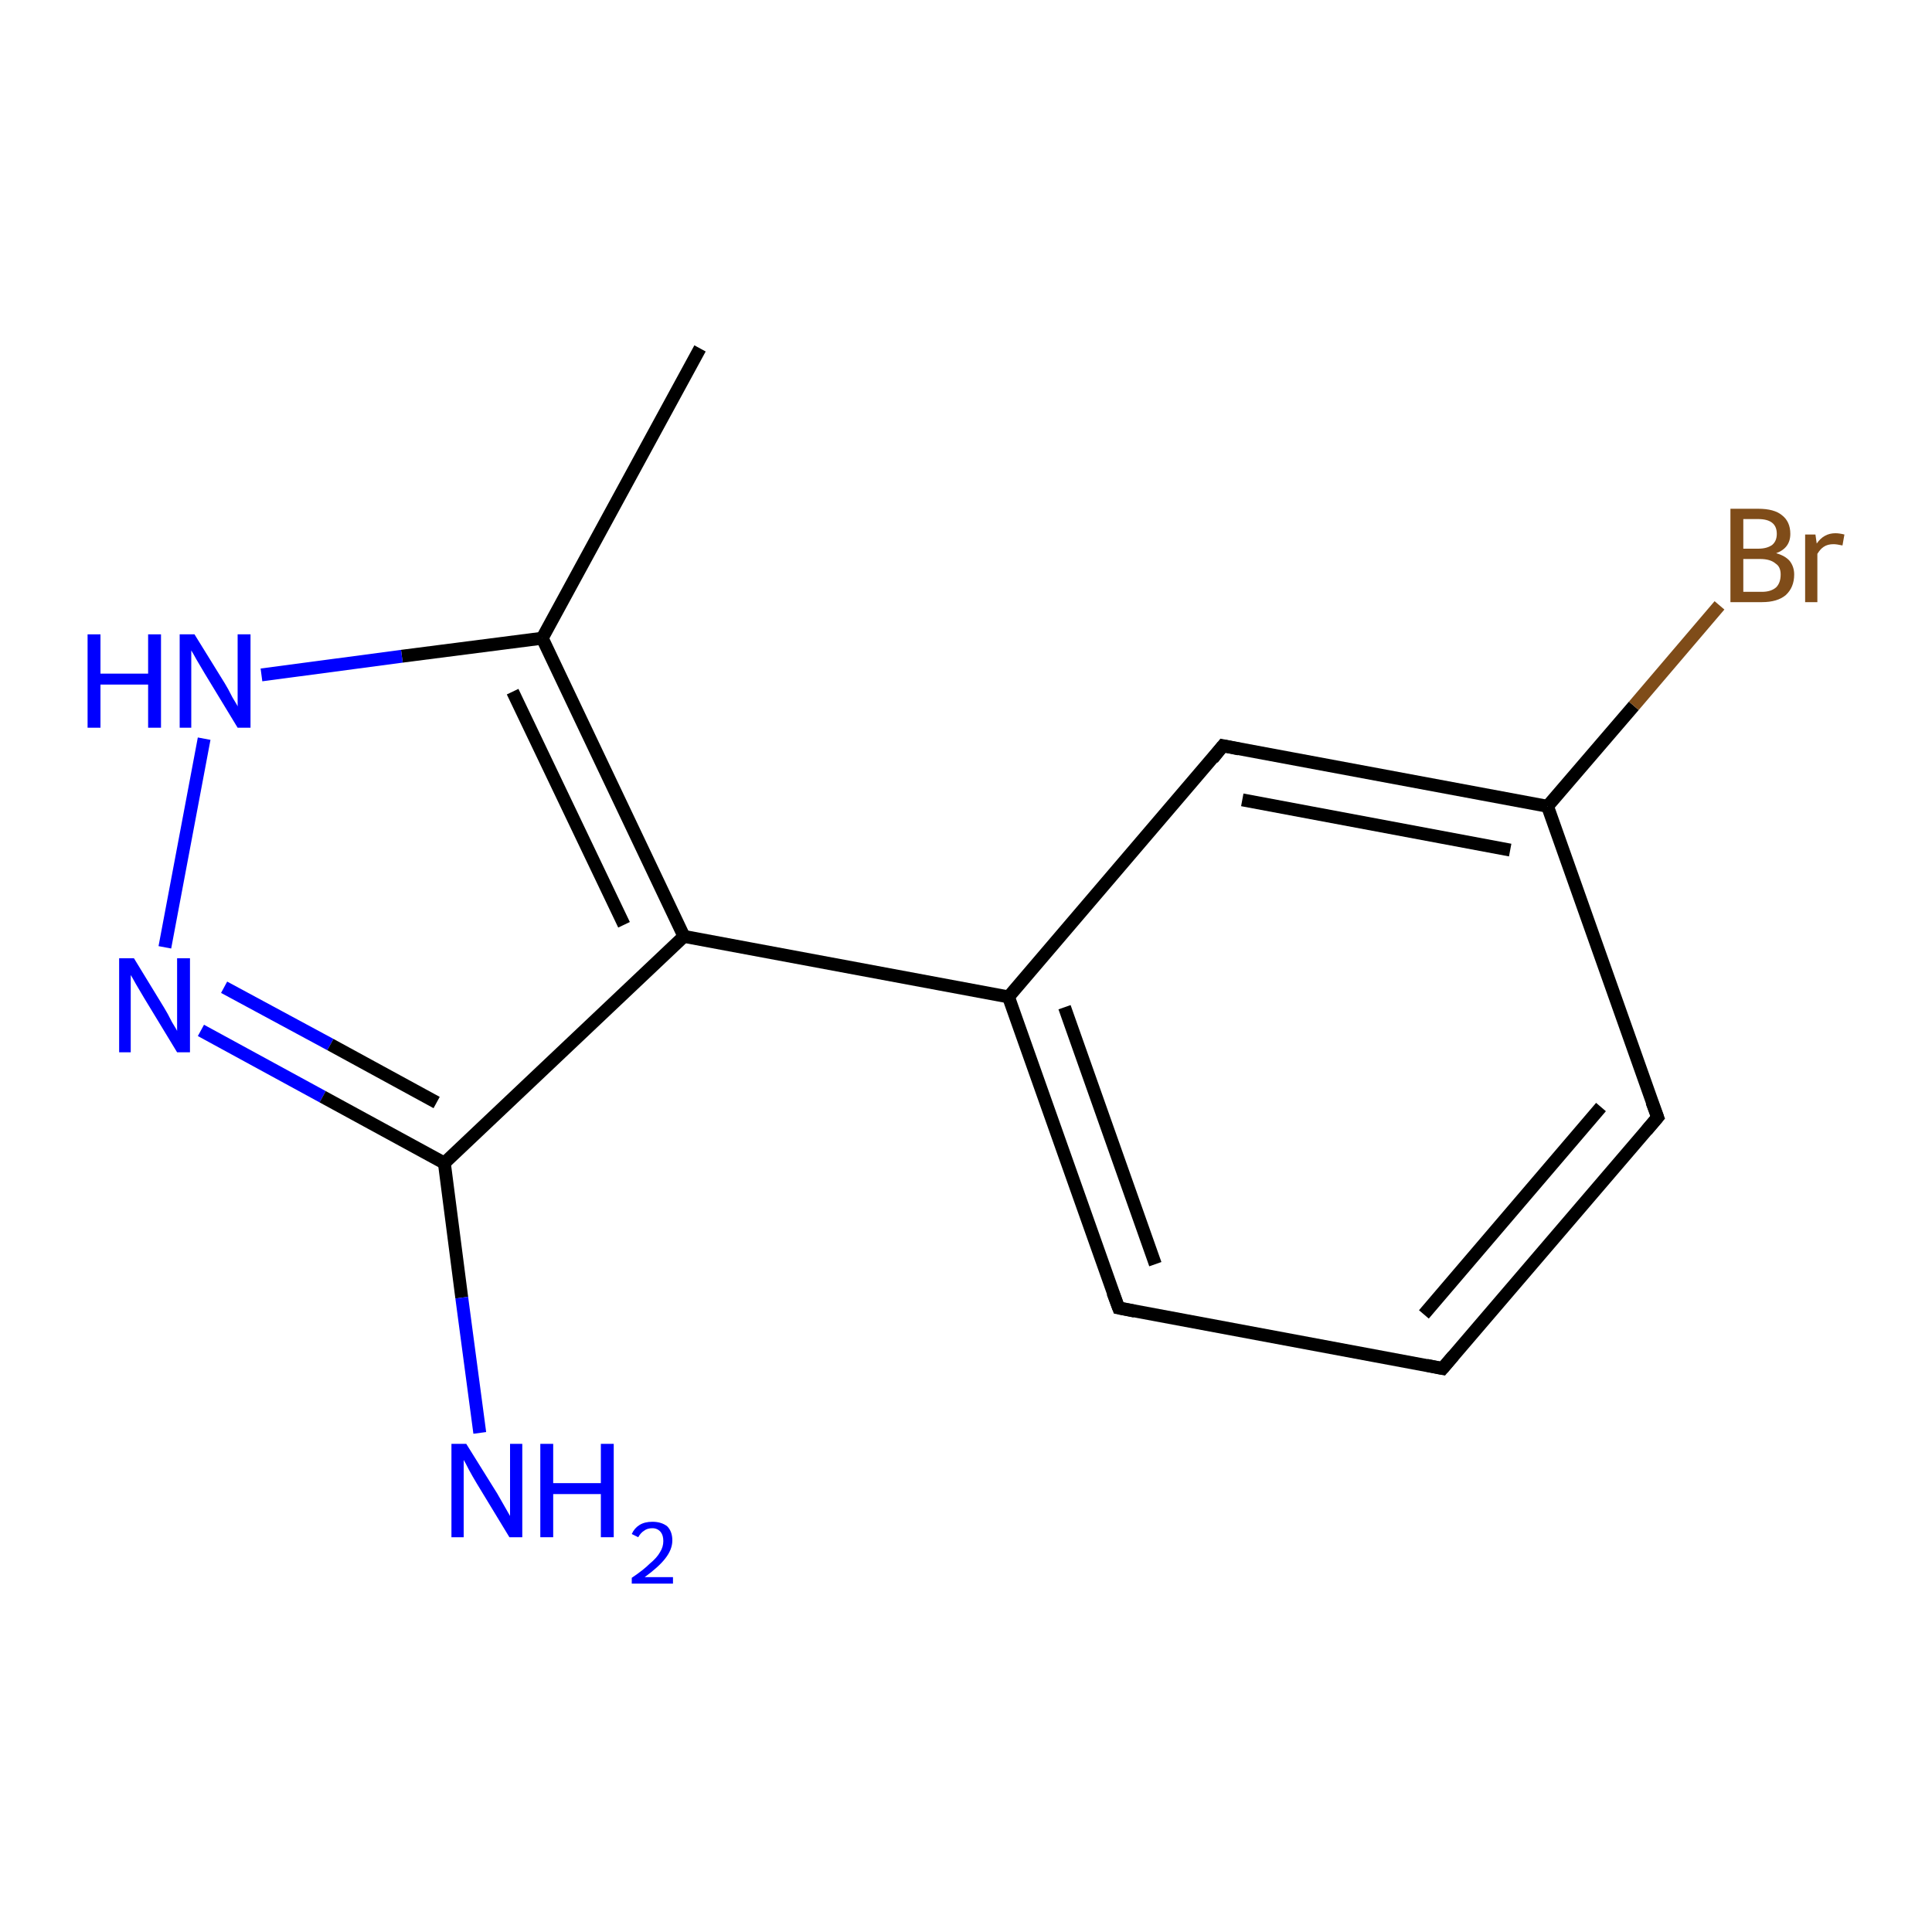 <?xml version='1.0' encoding='iso-8859-1'?>
<svg version='1.1' baseProfile='full'
              xmlns='http://www.w3.org/2000/svg'
                      xmlns:rdkit='http://www.rdkit.org/xml'
                      xmlns:xlink='http://www.w3.org/1999/xlink'
                  xml:space='preserve'
width='300px' height='300px' viewBox='0 0 300 300'>
<!-- END OF HEADER -->
<rect style='opacity:1.0;fill:#FFFFFF;stroke:none' width='300.0' height='300.0' x='0.0' y='0.0'> </rect>
<path class='bond-0 atom-0 atom-1' d='M 108.7,54.1 L 84.2,99.1' style='fill:none;fill-rule:evenodd;stroke:#000000;stroke-width:2.0px;stroke-linecap:butt;stroke-linejoin:miter;stroke-opacity:1' />
<path class='bond-1 atom-1 atom-2' d='M 84.2,99.1 L 62.4,101.9' style='fill:none;fill-rule:evenodd;stroke:#000000;stroke-width:2.0px;stroke-linecap:butt;stroke-linejoin:miter;stroke-opacity:1' />
<path class='bond-1 atom-1 atom-2' d='M 62.4,101.9 L 40.6,104.8' style='fill:none;fill-rule:evenodd;stroke:#0000FF;stroke-width:2.0px;stroke-linecap:butt;stroke-linejoin:miter;stroke-opacity:1' />
<path class='bond-2 atom-2 atom-3' d='M 31.7,114.7 L 25.6,147.1' style='fill:none;fill-rule:evenodd;stroke:#0000FF;stroke-width:2.0px;stroke-linecap:butt;stroke-linejoin:miter;stroke-opacity:1' />
<path class='bond-3 atom-3 atom-4' d='M 31.2,160.0 L 50.1,170.3' style='fill:none;fill-rule:evenodd;stroke:#0000FF;stroke-width:2.0px;stroke-linecap:butt;stroke-linejoin:miter;stroke-opacity:1' />
<path class='bond-3 atom-3 atom-4' d='M 50.1,170.3 L 69.0,180.6' style='fill:none;fill-rule:evenodd;stroke:#000000;stroke-width:2.0px;stroke-linecap:butt;stroke-linejoin:miter;stroke-opacity:1' />
<path class='bond-3 atom-3 atom-4' d='M 34.8,153.3 L 51.3,162.2' style='fill:none;fill-rule:evenodd;stroke:#0000FF;stroke-width:2.0px;stroke-linecap:butt;stroke-linejoin:miter;stroke-opacity:1' />
<path class='bond-3 atom-3 atom-4' d='M 51.3,162.2 L 67.8,171.2' style='fill:none;fill-rule:evenodd;stroke:#000000;stroke-width:2.0px;stroke-linecap:butt;stroke-linejoin:miter;stroke-opacity:1' />
<path class='bond-4 atom-4 atom-5' d='M 69.0,180.6 L 71.7,201.5' style='fill:none;fill-rule:evenodd;stroke:#000000;stroke-width:2.0px;stroke-linecap:butt;stroke-linejoin:miter;stroke-opacity:1' />
<path class='bond-4 atom-4 atom-5' d='M 71.7,201.5 L 74.5,222.5' style='fill:none;fill-rule:evenodd;stroke:#0000FF;stroke-width:2.0px;stroke-linecap:butt;stroke-linejoin:miter;stroke-opacity:1' />
<path class='bond-5 atom-4 atom-6' d='M 69.0,180.6 L 106.2,145.4' style='fill:none;fill-rule:evenodd;stroke:#000000;stroke-width:2.0px;stroke-linecap:butt;stroke-linejoin:miter;stroke-opacity:1' />
<path class='bond-6 atom-6 atom-7' d='M 106.2,145.4 L 156.6,154.8' style='fill:none;fill-rule:evenodd;stroke:#000000;stroke-width:2.0px;stroke-linecap:butt;stroke-linejoin:miter;stroke-opacity:1' />
<path class='bond-7 atom-7 atom-8' d='M 156.6,154.8 L 173.7,203.1' style='fill:none;fill-rule:evenodd;stroke:#000000;stroke-width:2.0px;stroke-linecap:butt;stroke-linejoin:miter;stroke-opacity:1' />
<path class='bond-7 atom-7 atom-8' d='M 165.3,156.4 L 179.4,196.3' style='fill:none;fill-rule:evenodd;stroke:#000000;stroke-width:2.0px;stroke-linecap:butt;stroke-linejoin:miter;stroke-opacity:1' />
<path class='bond-8 atom-8 atom-9' d='M 173.7,203.1 L 224.0,212.5' style='fill:none;fill-rule:evenodd;stroke:#000000;stroke-width:2.0px;stroke-linecap:butt;stroke-linejoin:miter;stroke-opacity:1' />
<path class='bond-9 atom-9 atom-10' d='M 224.0,212.5 L 257.4,173.5' style='fill:none;fill-rule:evenodd;stroke:#000000;stroke-width:2.0px;stroke-linecap:butt;stroke-linejoin:miter;stroke-opacity:1' />
<path class='bond-9 atom-9 atom-10' d='M 221.1,204.1 L 248.6,171.9' style='fill:none;fill-rule:evenodd;stroke:#000000;stroke-width:2.0px;stroke-linecap:butt;stroke-linejoin:miter;stroke-opacity:1' />
<path class='bond-10 atom-10 atom-11' d='M 257.4,173.5 L 240.3,125.2' style='fill:none;fill-rule:evenodd;stroke:#000000;stroke-width:2.0px;stroke-linecap:butt;stroke-linejoin:miter;stroke-opacity:1' />
<path class='bond-11 atom-11 atom-12' d='M 240.3,125.2 L 253.7,109.6' style='fill:none;fill-rule:evenodd;stroke:#000000;stroke-width:2.0px;stroke-linecap:butt;stroke-linejoin:miter;stroke-opacity:1' />
<path class='bond-11 atom-11 atom-12' d='M 253.7,109.6 L 267.0,94.0' style='fill:none;fill-rule:evenodd;stroke:#7F4C19;stroke-width:2.0px;stroke-linecap:butt;stroke-linejoin:miter;stroke-opacity:1' />
<path class='bond-12 atom-11 atom-13' d='M 240.3,125.2 L 189.9,115.8' style='fill:none;fill-rule:evenodd;stroke:#000000;stroke-width:2.0px;stroke-linecap:butt;stroke-linejoin:miter;stroke-opacity:1' />
<path class='bond-12 atom-11 atom-13' d='M 234.5,132.0 L 192.9,124.2' style='fill:none;fill-rule:evenodd;stroke:#000000;stroke-width:2.0px;stroke-linecap:butt;stroke-linejoin:miter;stroke-opacity:1' />
<path class='bond-13 atom-6 atom-1' d='M 106.2,145.4 L 84.2,99.1' style='fill:none;fill-rule:evenodd;stroke:#000000;stroke-width:2.0px;stroke-linecap:butt;stroke-linejoin:miter;stroke-opacity:1' />
<path class='bond-13 atom-6 atom-1' d='M 96.9,143.6 L 79.6,107.4' style='fill:none;fill-rule:evenodd;stroke:#000000;stroke-width:2.0px;stroke-linecap:butt;stroke-linejoin:miter;stroke-opacity:1' />
<path class='bond-14 atom-13 atom-7' d='M 189.9,115.8 L 156.6,154.8' style='fill:none;fill-rule:evenodd;stroke:#000000;stroke-width:2.0px;stroke-linecap:butt;stroke-linejoin:miter;stroke-opacity:1' />
<path d='M 172.8,200.7 L 173.7,203.1 L 176.2,203.6' style='fill:none;stroke:#000000;stroke-width:2.0px;stroke-linecap:butt;stroke-linejoin:miter;stroke-opacity:1;' />
<path d='M 221.5,212.0 L 224.0,212.5 L 225.7,210.5' style='fill:none;stroke:#000000;stroke-width:2.0px;stroke-linecap:butt;stroke-linejoin:miter;stroke-opacity:1;' />
<path d='M 255.7,175.5 L 257.4,173.5 L 256.5,171.1' style='fill:none;stroke:#000000;stroke-width:2.0px;stroke-linecap:butt;stroke-linejoin:miter;stroke-opacity:1;' />
<path d='M 192.4,116.3 L 189.9,115.8 L 188.3,117.8' style='fill:none;stroke:#000000;stroke-width:2.0px;stroke-linecap:butt;stroke-linejoin:miter;stroke-opacity:1;' />
<path class='atom-2' d='M 13.6 98.5
L 15.6 98.5
L 15.6 104.6
L 23.0 104.6
L 23.0 98.5
L 25.0 98.5
L 25.0 113.0
L 23.0 113.0
L 23.0 106.3
L 15.6 106.3
L 15.6 113.0
L 13.6 113.0
L 13.6 98.5
' fill='#0000FF'/>
<path class='atom-2' d='M 30.2 98.5
L 34.9 106.1
Q 35.4 106.9, 36.1 108.3
Q 36.9 109.6, 36.9 109.7
L 36.9 98.5
L 38.9 98.5
L 38.9 113.0
L 36.9 113.0
L 31.8 104.6
Q 31.2 103.6, 30.5 102.4
Q 29.9 101.3, 29.7 101.0
L 29.7 113.0
L 27.9 113.0
L 27.9 98.5
L 30.2 98.5
' fill='#0000FF'/>
<path class='atom-3' d='M 20.8 148.8
L 25.5 156.5
Q 26.0 157.3, 26.7 158.7
Q 27.5 160.0, 27.5 160.1
L 27.5 148.8
L 29.5 148.8
L 29.5 163.4
L 27.5 163.4
L 22.4 155.0
Q 21.8 154.0, 21.1 152.8
Q 20.5 151.7, 20.3 151.4
L 20.3 163.4
L 18.5 163.4
L 18.5 148.8
L 20.8 148.8
' fill='#0000FF'/>
<path class='atom-5' d='M 72.4 224.2
L 77.2 231.9
Q 77.6 232.6, 78.4 234.0
Q 79.2 235.4, 79.2 235.4
L 79.2 224.2
L 81.1 224.2
L 81.1 238.7
L 79.1 238.7
L 74.0 230.3
Q 73.4 229.3, 72.8 228.2
Q 72.2 227.0, 72.0 226.7
L 72.0 238.7
L 70.1 238.7
L 70.1 224.2
L 72.4 224.2
' fill='#0000FF'/>
<path class='atom-5' d='M 83.9 224.2
L 85.9 224.2
L 85.9 230.3
L 93.3 230.3
L 93.3 224.2
L 95.3 224.2
L 95.3 238.7
L 93.3 238.7
L 93.3 232.0
L 85.9 232.0
L 85.9 238.7
L 83.9 238.7
L 83.9 224.2
' fill='#0000FF'/>
<path class='atom-5' d='M 98.1 238.2
Q 98.5 237.3, 99.3 236.8
Q 100.1 236.3, 101.3 236.3
Q 102.7 236.3, 103.6 237.0
Q 104.4 237.8, 104.4 239.2
Q 104.4 240.6, 103.3 242.0
Q 102.3 243.3, 100.1 244.9
L 104.5 244.9
L 104.5 245.9
L 98.1 245.9
L 98.1 245.0
Q 99.9 243.8, 100.9 242.8
Q 102.0 241.9, 102.5 241.0
Q 103.0 240.2, 103.0 239.3
Q 103.0 238.4, 102.6 237.9
Q 102.1 237.3, 101.3 237.3
Q 100.5 237.3, 100.0 237.7
Q 99.5 238.0, 99.1 238.7
L 98.1 238.2
' fill='#0000FF'/>
<path class='atom-12' d='M 275.8 85.9
Q 277.2 86.3, 277.9 87.1
Q 278.6 88.0, 278.6 89.2
Q 278.6 91.2, 277.3 92.4
Q 276.0 93.5, 273.6 93.5
L 268.7 93.5
L 268.7 79.0
L 273.0 79.0
Q 275.5 79.0, 276.7 80.0
Q 278.0 81.0, 278.0 82.9
Q 278.0 85.1, 275.8 85.9
M 270.7 80.6
L 270.7 85.2
L 273.0 85.2
Q 274.4 85.2, 275.2 84.6
Q 275.9 84.0, 275.9 82.9
Q 275.9 80.6, 273.0 80.6
L 270.7 80.6
M 273.6 91.9
Q 275.0 91.9, 275.8 91.2
Q 276.5 90.5, 276.5 89.2
Q 276.5 88.0, 275.7 87.5
Q 274.9 86.8, 273.3 86.8
L 270.7 86.8
L 270.7 91.9
L 273.6 91.9
' fill='#7F4C19'/>
<path class='atom-12' d='M 281.9 83.0
L 282.1 84.4
Q 283.2 82.8, 285.0 82.8
Q 285.6 82.8, 286.4 83.0
L 286.1 84.7
Q 285.2 84.5, 284.7 84.5
Q 283.8 84.5, 283.2 84.9
Q 282.7 85.2, 282.2 86.0
L 282.2 93.5
L 280.3 93.5
L 280.3 83.0
L 281.9 83.0
' fill='#7F4C19'/>
</svg>
